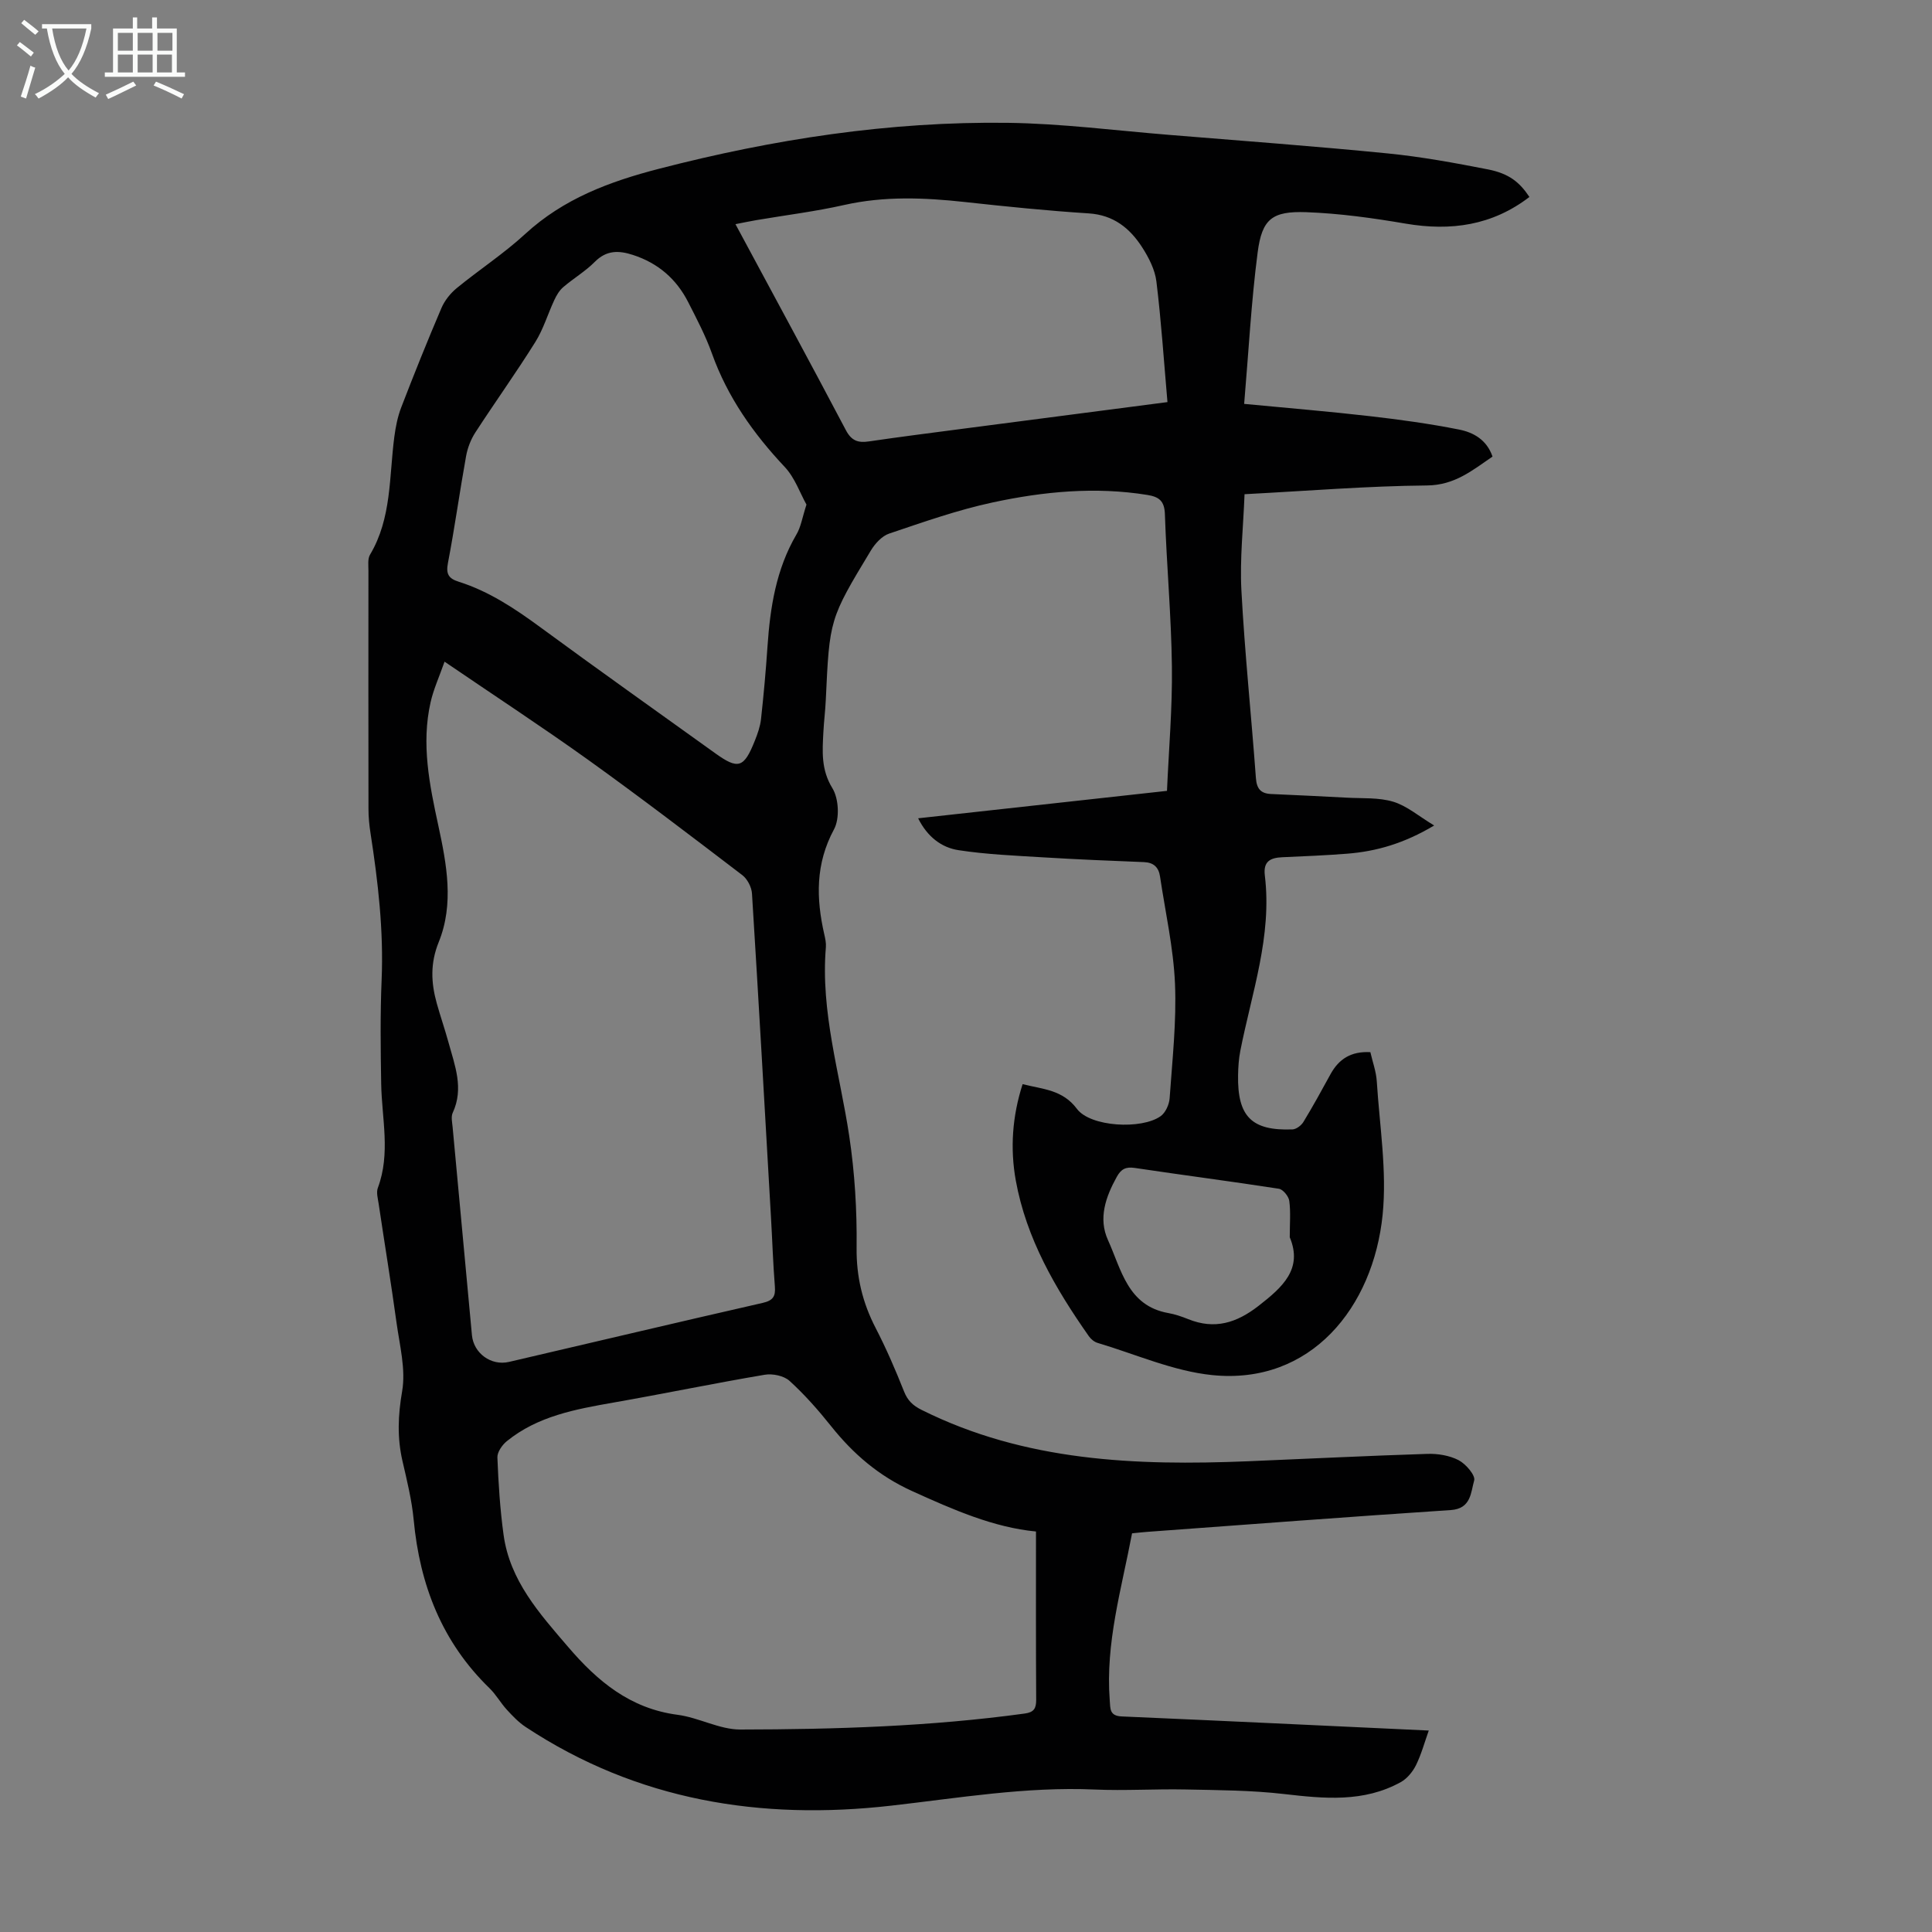 <svg enable-background="new 0 0 400 400" viewBox="0 0 400 400" xmlns="http://www.w3.org/2000/svg"><rect x="0" y="0" width="400" height="400" fill="#808080" stroke="none"/><path d="m316.65 40.78c-7.69 5.9-16.25 7.11-25.62 5.52-6.8-1.16-13.7-2.12-20.58-2.37-7.09-.25-9.17 1.42-10.07 8.35-1.32 10.16-1.86 20.43-2.79 31.34 9.19.88 17.61 1.57 26 2.54 6.2.71 12.4 1.56 18.52 2.78 2.91.58 5.7 2.08 6.9 5.59-4.17 2.84-7.81 5.93-13.59 5.98-12.28.11-24.56 1.12-37.75 1.81-.25 6.69-1 13.34-.65 19.93.69 12.96 2.05 25.87 3 38.82.16 2.22.99 3.22 3.14 3.32 5.24.24 10.47.47 15.7.76 3.22.18 6.59-.07 9.6.84 2.81.85 5.23 2.96 8.47 4.92-6.26 3.73-11.98 5.36-18.03 5.84-4.46.35-8.93.53-13.4.73-2.47.11-3.99.83-3.63 3.78 1.53 12.55-2.72 24.31-5.08 36.33-.32 1.63-.43 3.32-.46 4.99-.15 8.59 2.8 11.57 11.27 11.25.78-.03 1.81-.81 2.25-1.53 1.97-3.24 3.8-6.57 5.62-9.9 1.72-3.14 4.25-4.78 8.25-4.56.45 1.99 1.2 4 1.33 6.06.58 9.2 2.12 18.52 1.21 27.59-1.93 19.16-14.85 35.28-35.27 33.21-8.06-.82-15.86-4.32-23.75-6.67-.69-.2-1.39-.79-1.81-1.39-6.92-9.86-12.94-20.2-15.12-32.22-1.2-6.64-.73-13.32 1.41-19.96 4.18 1.07 8.26 1.12 11.25 5.12 2.79 3.74 13.39 4.32 17.33 1.51 1.01-.72 1.77-2.41 1.86-3.71.55-7.9 1.44-15.83 1.11-23.71-.32-7.43-2-14.81-3.1-22.21-.28-1.88-1.3-2.89-3.33-2.97-6.92-.27-13.85-.56-20.76-.98-5.89-.36-11.81-.6-17.62-1.49-3.56-.54-6.47-2.79-8.37-6.6 17.13-1.89 33.89-3.73 51.52-5.68.38-8.63 1.13-17.2 1.02-25.76-.13-10.51-1.1-21.01-1.45-31.52-.09-2.75-1.21-3.6-3.64-3.99-10.78-1.74-21.48-.71-32 1.55-7.28 1.56-14.37 4.07-21.44 6.45-1.5.5-2.92 2.06-3.78 3.48-8.61 14.25-8.57 14.27-9.35 30.98-.1 2.23-.39 4.46-.5 6.69-.21 3.97-.49 7.73 1.87 11.57 1.33 2.17 1.53 6.3.33 8.52-3.85 7.13-3.71 14.28-2.01 21.74.2.87.4 1.78.33 2.65-1.13 13.39 2.89 26.12 4.84 39.13 1.14 7.59 1.61 15.36 1.52 23.04-.07 6.05 1.22 11.43 3.96 16.71 2.19 4.24 4.09 8.64 5.85 13.08.76 1.92 1.83 2.94 3.68 3.86 21.4 10.67 44.31 11.56 67.51 10.62 12.39-.51 24.77-1.14 37.17-1.53 2.17-.07 4.6.33 6.48 1.31 1.49.78 3.52 3.15 3.21 4.2-.7 2.41-.6 5.84-4.83 6.12-20.98 1.38-41.95 2.99-62.92 4.52-.99.07-1.97.19-3.08.3-2.19 11.54-5.53 22.75-4.62 34.56.14 1.75-.08 3.24 2.5 3.35 21.12.91 42.23 1.93 63.55 2.92-.85 2.38-1.52 4.87-2.63 7.14-.68 1.38-1.84 2.8-3.15 3.53-7.69 4.26-15.88 3.43-24.22 2.47-6.75-.78-13.59-.8-20.4-.94-6.26-.13-12.54.29-18.8.01-14.18-.62-28.08 1.75-42.08 3.34-27.01 3.08-52.6-1.03-75.7-16.29-1.46-.96-2.72-2.29-3.91-3.59-1.28-1.4-2.22-3.12-3.58-4.44-9.84-9.55-14.43-21.39-15.69-34.84-.39-4.1-1.39-8.15-2.32-12.18-1.12-4.85-.93-9.49-.07-14.47.78-4.55-.52-9.5-1.17-14.23-1.13-8.2-2.47-16.36-3.69-24.55-.16-1.1-.53-2.36-.17-3.32 2.67-7.14.81-14.37.69-21.57-.12-7.16-.21-14.33.09-21.48.43-10.24-.74-20.32-2.3-30.39-.26-1.65-.42-3.33-.42-5-.03-16.45-.02-32.91-.01-49.36 0-1.11-.18-2.43.33-3.29 4.51-7.57 3.94-16.14 5.03-24.39.27-2.07.69-4.19 1.44-6.13 2.65-6.88 5.4-13.73 8.3-20.51.66-1.56 1.85-3.06 3.16-4.14 4.67-3.83 9.78-7.16 14.21-11.24 7.94-7.3 17.45-10.84 27.66-13.48 23.72-6.14 47.77-9.84 72.27-9.52 11.16.15 22.3 1.6 33.45 2.5 15.05 1.23 30.11 2.34 45.14 3.83 6.99.69 13.94 1.97 20.84 3.32 4.33.87 6.5 2.63 8.54 5.7zm-224.61 96.21c-1.12 3.18-2.29 5.73-2.89 8.4-1.96 8.64-.23 17.09 1.6 25.53 1.73 8.02 3.28 16.22.09 24.11-1.79 4.41-1.6 8.44-.41 12.71.75 2.69 1.67 5.33 2.41 8.02 1.31 4.8 3.25 9.56.89 14.63-.38.82-.11 1.98-.02 2.97 1.32 14.36 2.67 28.72 4 43.08.35 3.72 3.95 6.39 7.67 5.53 17.51-4.07 35-8.23 52.53-12.22 2.13-.49 2.68-1.33 2.52-3.38-.38-4.79-.53-9.6-.81-14.4-1.28-22.33-2.54-44.65-3.93-66.97-.08-1.33-.96-3.02-2.01-3.82-10.56-8.06-21.13-16.13-31.93-23.88-9.53-6.82-19.34-13.24-29.71-20.31zm122.45 180.09c-8.76-.83-17.17-4.52-25.65-8.37-6.89-3.13-12.18-7.68-16.78-13.45-2.64-3.31-5.47-6.52-8.59-9.36-1.17-1.07-3.52-1.55-5.16-1.27-10.47 1.77-20.87 3.93-31.32 5.76-7.85 1.38-15.65 2.79-22.06 7.99-.96.78-1.99 2.26-1.95 3.37.21 5.35.55 10.72 1.28 16.02 1.3 9.48 7.41 16.26 13.34 23.18 6.11 7.15 12.89 12.8 22.68 14.08 4.39.57 8.66 3.05 12.98 3.05 19.68-.03 39.36-.63 58.9-3.31 1.92-.26 2.37-1.08 2.37-2.82-.07-11.4-.04-22.79-.04-34.87zm-47.52-212.61c-1.33-2.38-2.4-5.55-4.48-7.77-6.52-6.93-11.86-14.48-15.09-23.51-1.31-3.67-3.15-7.16-4.92-10.64-2.44-4.79-6.22-8.07-11.41-9.76-2.98-.97-5.5-1.02-7.93 1.43-1.96 1.97-4.42 3.42-6.54 5.24-.79.68-1.38 1.68-1.83 2.65-1.35 2.88-2.26 6.02-3.93 8.69-3.97 6.35-8.34 12.45-12.42 18.73-.94 1.45-1.61 3.19-1.92 4.89-1.33 7.37-2.35 14.8-3.76 22.15-.44 2.28.14 3.21 2.23 3.87 6.26 1.98 11.62 5.55 16.88 9.41 11.99 8.81 24.13 17.41 36.21 26.09 4.77 3.43 5.96 3.08 8.21-2.56.58-1.44 1.12-2.97 1.29-4.5.55-4.99 1-10 1.34-15.02.55-8.1 1.78-15.98 5.97-23.16.94-1.55 1.22-3.51 2.1-6.23zm74.74-21.22c-.75-8.6-1.29-16.82-2.29-24.98-.3-2.44-1.57-4.92-2.93-7.04-2.55-3.97-5.93-6.72-11.08-7.05-8.58-.55-17.14-1.42-25.69-2.36-8.36-.91-16.63-1.25-24.94.62-5.98 1.35-12.1 2.1-18.15 3.13-1.36.23-2.71.52-4.36.84 7.8 14.51 15.42 28.54 22.86 42.65 1.17 2.22 2.53 2.66 4.77 2.33 6.41-.94 12.84-1.76 19.26-2.6 13.83-1.8 27.66-3.6 42.55-5.54zm25.32 172.91c0-2.85.21-5.23-.1-7.53-.13-.95-1.29-2.37-2.14-2.51-9.93-1.54-19.9-2.82-29.84-4.31-1.87-.28-2.84.23-3.73 1.84-2.31 4.17-3.87 8.61-1.82 13.11 2.76 6.06 4.05 13.58 12.46 15.09 1.42.25 2.82.73 4.16 1.27 5.47 2.2 10 .79 14.57-2.77 4.97-3.87 9.18-7.63 6.44-14.19z" fill="#010102"/><g fill="#fafbfa"><path d="m6.4 11.7c-1-.8-1.9-1.6-2.9-2.3l.6-.7c.9.7 1.9 1.4 2.9 2.2zm-2.1 8.3c.7-2.1 1.4-4.2 2-6.4.2.1.6.3 1 .4-.7 2.3-1.3 4.4-1.9 6.4zm3-12.8c-1.1-.9-2.1-1.7-2.9-2.4l.6-.7c1 .8 2 1.5 3 2.4zm1.4-1.3v-.9h10.2v.9c-.9 4.2-2.3 7.3-4.1 9.4 1.3 1.4 3.2 2.7 5.7 4-.2.2-.4.5-.7.9-2.5-1.4-4.4-2.7-5.7-4.2-1.4 1.5-3.5 3-6.1 4.4 0 0 0 0-.1-.1-.3-.4-.5-.7-.7-.8 2.7-1.3 4.7-2.8 6.2-4.2-1.8-2.2-3-5.3-3.7-9.4zm9.2 0h-7.1c.6 3.8 1.7 6.7 3.4 8.7 1.7-2 2.9-4.8 3.7-8.7z"/><path d="m31.6 3.6h.9v2.3h4.1v9.1h1.7v.9h-16.6v-.9h1.7v-9.1h4.1v-2.3h.9v2.3h3.1v-2.3zm-4 13.3.6.8c-1.9.9-3.8 1.9-5.8 2.8-.2-.3-.3-.6-.5-.9 2-.9 3.9-1.8 5.7-2.7zm-3.2-10.1v3.7h3.1v-3.7zm0 4.5v3.7h3.1v-3.7zm4.1-4.5v3.7h3.1v-3.7zm0 4.5v3.7h3.1v-3.7zm9.1 9.1c-2.1-1.1-4.1-2-5.8-2.7l.5-.8c2.2.9 4.1 1.8 5.8 2.6zm-1.9-13.6h-3.1v3.7h3.1zm-3.2 4.5v3.7h3.1v-3.7z"/></g></svg>